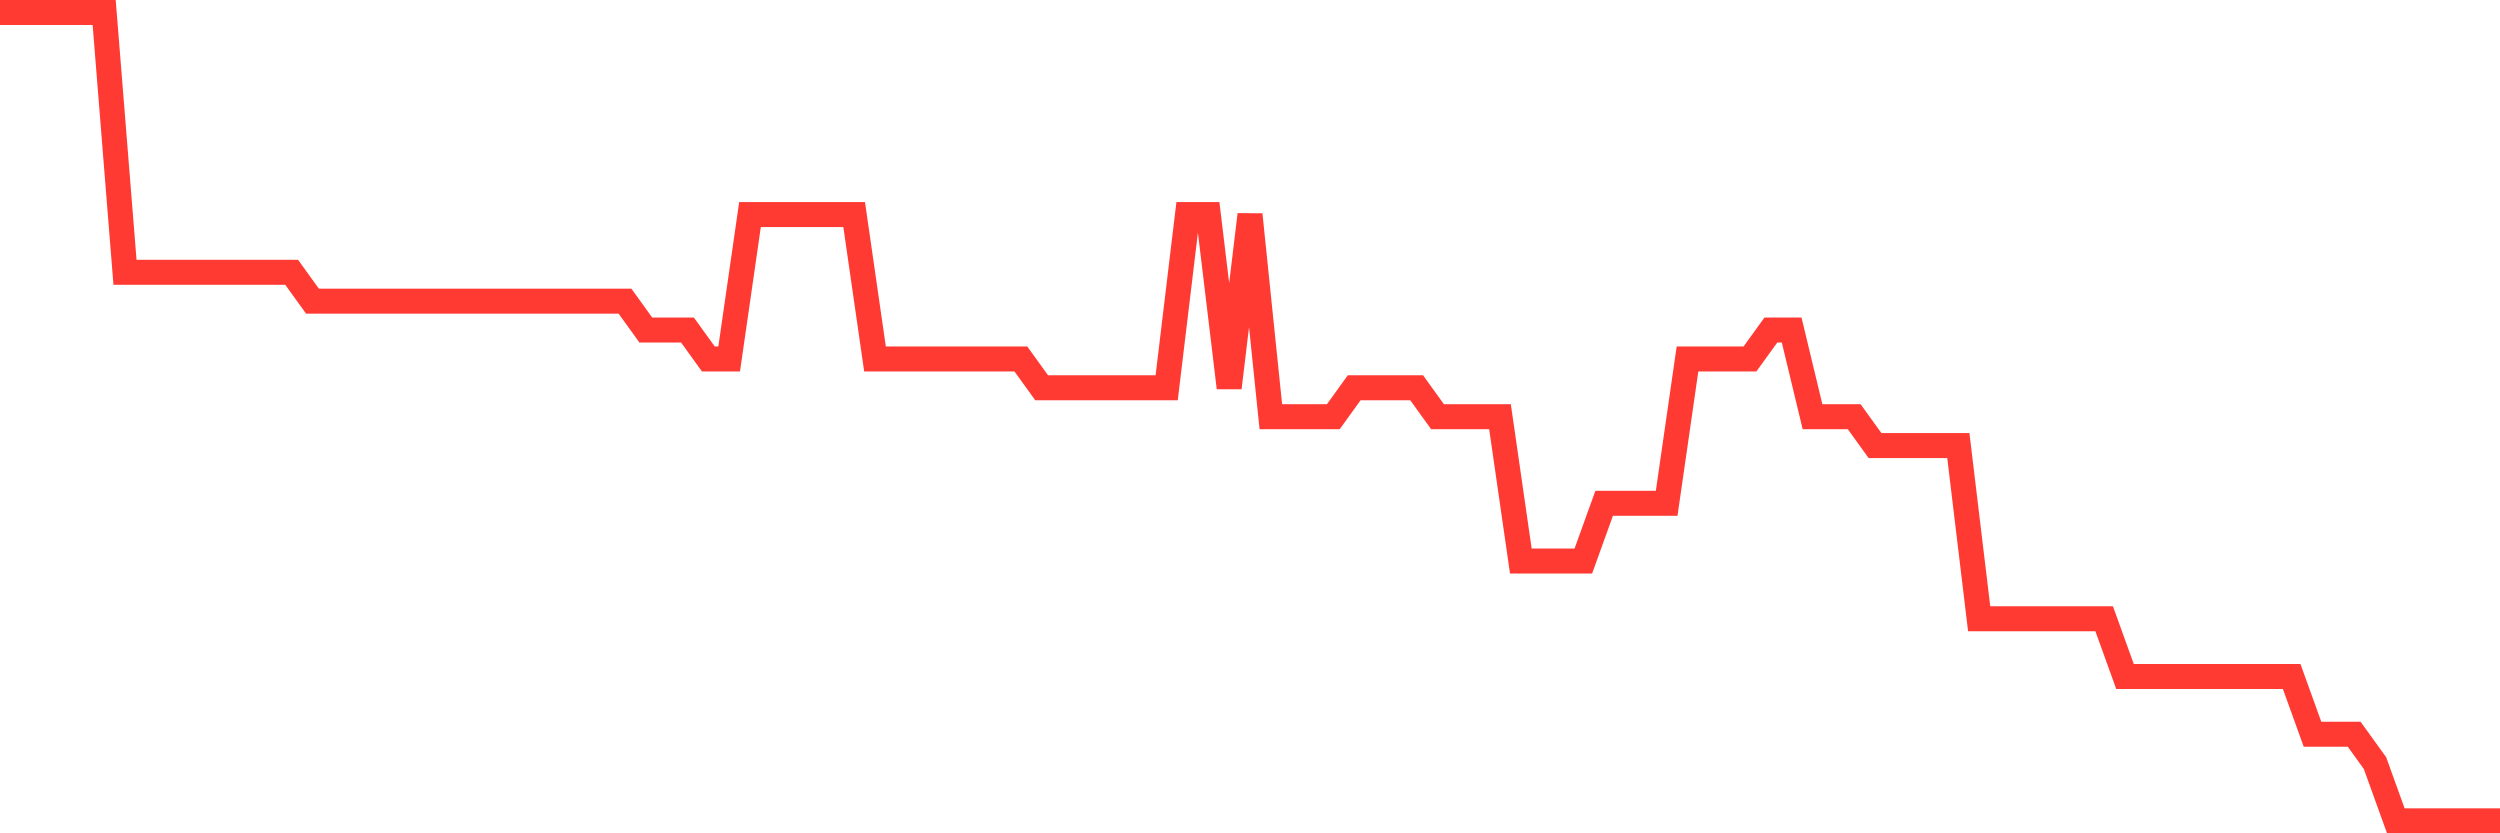 <svg
  xmlns="http://www.w3.org/2000/svg"
  xmlns:xlink="http://www.w3.org/1999/xlink"
  width="120"
  height="40"
  viewBox="0 0 120 40"
  preserveAspectRatio="none"
>
  <polyline
    points="0,0.6 1,0.6 2,0.6 3,0.6 4,0.6 5,0.6 6,13.071 7,13.071 8,13.071 9,13.071 10,13.071 11,13.071 12,13.071 13,13.071 14,13.071 15,14.457 16,14.457 17,14.457 18,14.457 19,14.457 20,14.457 21,14.457 22,14.457 23,14.457 24,14.457 25,14.457 26,14.457 27,14.457 28,14.457 29,14.457 30,14.457 31,15.843 32,15.843 33,15.843 34,17.229 35,17.229 36,10.3 37,10.3 38,10.3 39,10.3 40,10.3 41,10.3 42,17.229 43,17.229 44,17.229 45,17.229 46,17.229 47,17.229 48,17.229 49,17.229 50,18.614 51,18.614 52,18.614 53,18.614 54,18.614 55,18.614 56,18.614 57,10.3 58,10.3 59,18.614 60,10.3 61,20 62,20 63,20 64,20 65,18.614 66,18.614 67,18.614 68,18.614 69,20 70,20 71,20 72,20 73,26.929 74,26.929 75,26.929 76,26.929 77,24.157 78,24.157 79,24.157 80,24.157 81,17.229 82,17.229 83,17.229 84,17.229 85,15.843 86,15.843 87,20 88,20 89,20 90,21.386 91,21.386 92,21.386 93,21.386 94,21.386 95,29.7 96,29.7 97,29.7 98,29.7 99,29.7 100,29.7 101,29.7 102,32.471 103,32.471 104,32.471 105,32.471 106,32.471 107,32.471 108,32.471 109,32.471 110,32.471 111,35.243 112,35.243 113,35.243 114,36.629 115,39.4 116,39.4 117,39.4 118,39.4 119,39.4 120,39.4"
    fill="none"
    stroke="#ff3a33"
    stroke-width="1.2"
  >
  </polyline>
</svg>